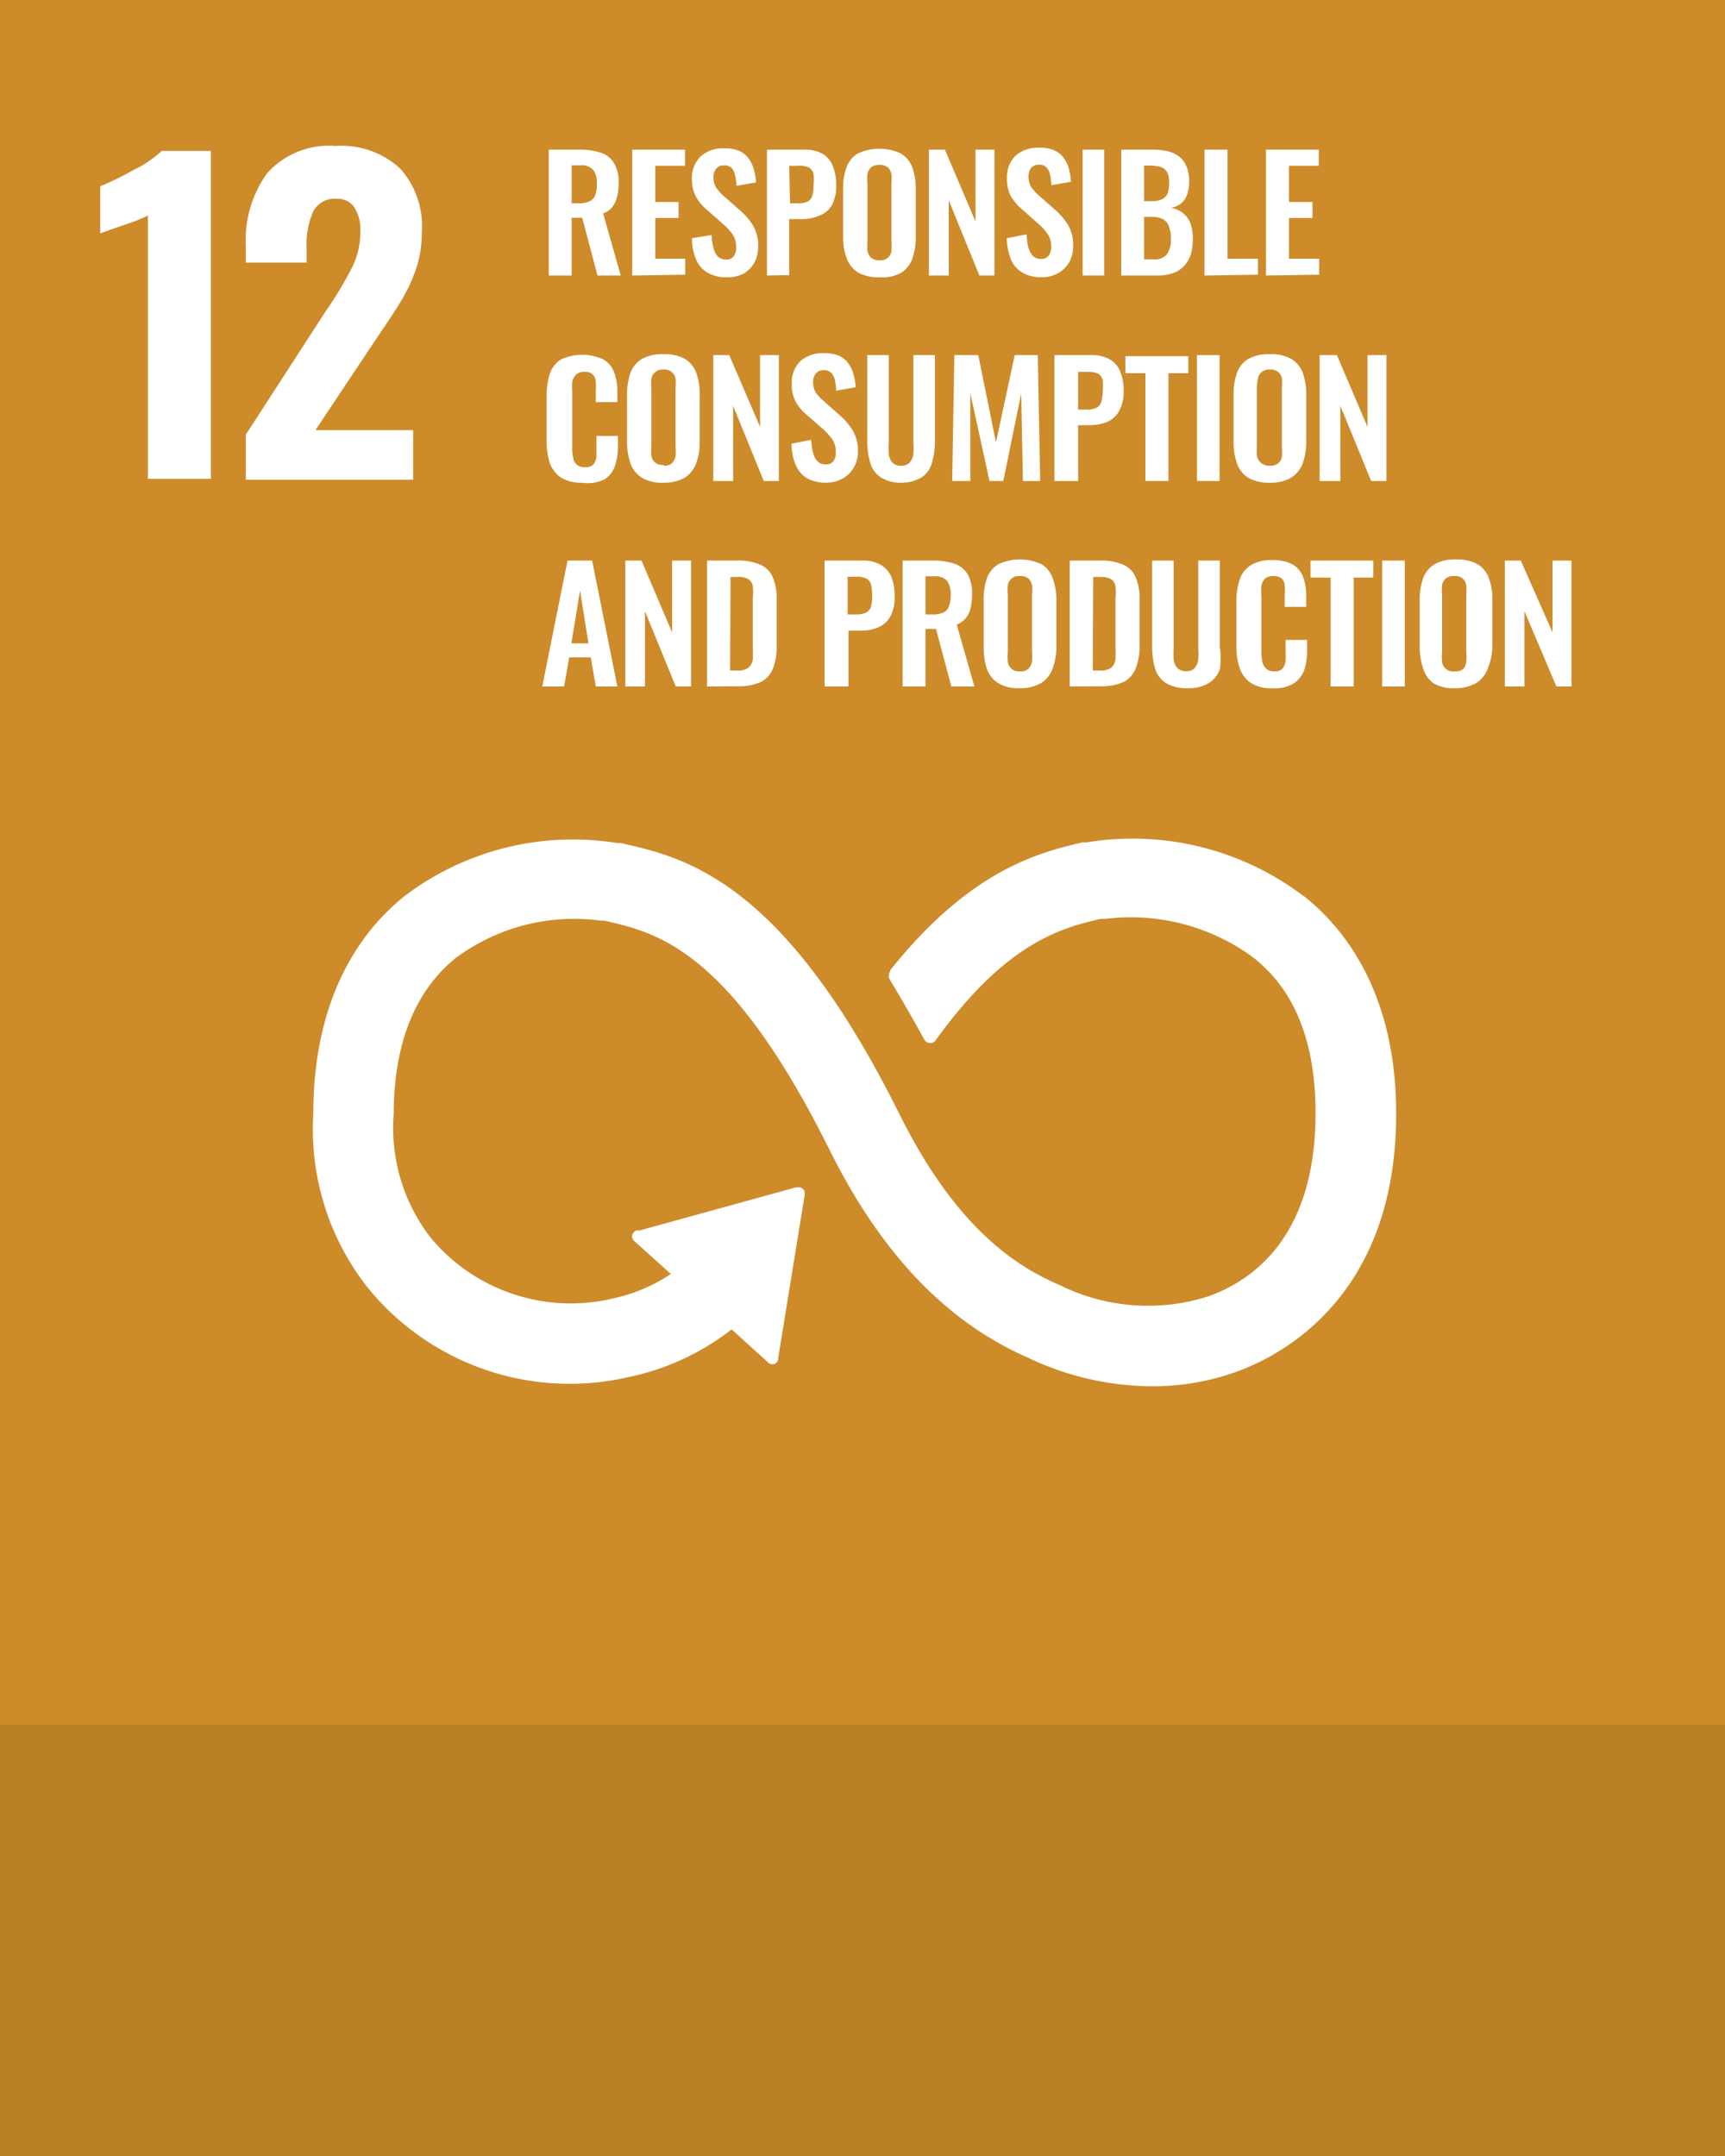 <svg id="Layer_1" data-name="Layer 1" xmlns="http://www.w3.org/2000/svg" xmlns:xlink="http://www.w3.org/1999/xlink" width="80" height="100" viewBox="0 0 80 100"><rect x="0" y="0" width="80" height="100" fill="#333333" stroke="none"/><defs><style>.cls-1{fill:none;}.cls-2{fill:#cd8b2a;}.cls-3{clip-path:url(#clip-path);}.cls-4{fill:#fff;}.cls-5{fill:#ba8024;}</style><clipPath id="clip-path"><rect class="cls-1" width="80" height="80"/></clipPath></defs><rect class="cls-2" width="80" height="80"/><g class="cls-3"><path class="cls-4" d="M6.86,10a9.71,9.71,0,0,1-1.21.47c-.52.18-.86.3-1,.36V8.64a14.25,14.25,0,0,0,1.55-.76A5.13,5.13,0,0,0,7.5,7H9.78V22.21H6.86Z"/><path class="cls-4" d="M11.4,20.16l3.69-5.7.23-.34a16.54,16.54,0,0,0,1.05-1.8,3.69,3.69,0,0,0,.34-1.59,1.92,1.92,0,0,0-.28-1.12.94.94,0,0,0-.81-.39,1.12,1.12,0,0,0-1.1.6,3.79,3.79,0,0,0-.3,1.66v.7H11.4v-.76a5.29,5.29,0,0,1,1-3.4,3.85,3.85,0,0,1,3.16-1.25,4,4,0,0,1,3,1.05,4,4,0,0,1,1,3,5.17,5.17,0,0,1-.26,1.64,7.66,7.66,0,0,1-.63,1.38q-.35.6-1.11,1.71l-2.93,4.4h4.53v2.3H11.4Z"/><path class="cls-4" d="M60.4,41.52a13.13,13.13,0,0,0-10-2.45l-.2,0c-2,.47-5.15,1.25-8.84,5.84l-.07.07,0,.06a.28.28,0,0,0-.06.18.24.24,0,0,0,0,.15l.08.14c.47.78,1.05,1.78,1.55,2.7v0a.32.32,0,0,0,.28.17.29.29,0,0,0,.22-.09l.07-.09c3.28-4.54,5.86-5.17,7.61-5.58l.21,0a9.59,9.59,0,0,1,6.83,1.76c2,1.54,2.93,4,2.93,7.25,0,5.5-2.67,7.65-4.92,8.48a9.19,9.19,0,0,1-6.83-.45l-.15-.07c-1.91-.83-4.75-2.55-7.44-8C36.29,40.8,31.77,39.77,28.77,39.1l-.16,0a12.92,12.92,0,0,0-9.82,2.44c-1.95,1.55-4.26,4.57-4.26,10.13a11.87,11.87,0,0,0,2.48,8,12.07,12.07,0,0,0,12.15,4.2,11.6,11.6,0,0,0,4.77-2.21l1.7,1.54a.27.27,0,0,0,.46-.21v0l1.23-7.57v-.08a.25.25,0,0,0-.09-.2.26.26,0,0,0-.18-.07h-.13l-7.25,2-.13,0a.22.22,0,0,0-.14.08.28.28,0,0,0,0,.4l.08.07,1.63,1.47a7.73,7.73,0,0,1-2.66,1.13A8.45,8.45,0,0,1,20,57.44l0,0a8.29,8.29,0,0,1-1.74-5.76c0-3.29,1-5.73,2.88-7.25a9.21,9.21,0,0,1,6.71-1.73l.16,0c2.45.55,5.82,1.31,10.45,10.61,2.4,4.83,5.42,8,9.21,9.66a13.49,13.49,0,0,0,5.77,1.33,11.5,11.5,0,0,0,4-.71c2.2-.82,7.31-3.62,7.31-11.93,0-5.55-2.35-8.58-4.32-10.13"/></g><path class="cls-4" d="M25.45,12.78V6.94h1.4a3.15,3.15,0,0,1,1,.14,1.08,1.08,0,0,1,.62.48,1.65,1.65,0,0,1,.22.92,2.51,2.51,0,0,1-.07.64,1.32,1.32,0,0,1-.22.48.93.93,0,0,1-.43.3l.82,2.88H27.71L27,10.1h-.49v2.68Zm1.06-3.35h.34a1.13,1.13,0,0,0,.49-.09.51.51,0,0,0,.26-.28,1.3,1.3,0,0,0,.08-.51,1.07,1.07,0,0,0-.16-.66.72.72,0,0,0-.62-.22h-.39Z"/><path class="cls-4" d="M29.32,12.78V6.94h2.45v.75H30.39V9.37h1.08v.74H30.39V12h1.39v.74Z"/><path class="cls-4" d="M33.7,12.86a1.71,1.71,0,0,1-.88-.21,1.25,1.25,0,0,1-.53-.6,2.49,2.49,0,0,1-.2-1L33,10.9a2.7,2.7,0,0,0,.09.6.89.89,0,0,0,.2.4.54.54,0,0,0,.38.14.41.41,0,0,0,.36-.16.67.67,0,0,0,.11-.39,1.09,1.09,0,0,0-.17-.63,3,3,0,0,0-.46-.49l-.74-.65a2.08,2.08,0,0,1-.49-.59,1.67,1.67,0,0,1-.19-.81,1.39,1.39,0,0,1,.41-1.07,1.54,1.54,0,0,1,1.1-.37,1.74,1.74,0,0,1,.69.12,1.15,1.15,0,0,1,.43.35,1.5,1.5,0,0,1,.24.51,2.35,2.35,0,0,1,.1.6l-.9.16a2.31,2.31,0,0,0-.07-.49.68.68,0,0,0-.16-.34.48.48,0,0,0-.35-.12.43.43,0,0,0-.36.15.58.58,0,0,0-.13.39.91.91,0,0,0,.12.49,2.35,2.35,0,0,0,.35.39l.73.64a3,3,0,0,1,.62.71,1.81,1.81,0,0,1,.25,1,1.54,1.54,0,0,1-.18.75,1.39,1.39,0,0,1-.51.51A1.59,1.59,0,0,1,33.7,12.86Z"/><path class="cls-4" d="M35.57,12.78V6.94h1.72a1.65,1.65,0,0,1,.85.19,1.13,1.13,0,0,1,.48.57,2.23,2.23,0,0,1,.16.9,1.9,1.9,0,0,1-.2.92A1.14,1.14,0,0,1,38,10a2,2,0,0,1-.83.16h-.57v2.6Zm1.07-3.35H37a1,1,0,0,0,.45-.08.4.4,0,0,0,.22-.27,1.59,1.59,0,0,0,.06-.49,2.39,2.39,0,0,0,0-.51.46.46,0,0,0-.2-.3A1,1,0,0,0,37,7.69h-.4Z"/><path class="cls-4" d="M40.78,12.86a1.91,1.91,0,0,1-1-.23,1.3,1.3,0,0,1-.52-.67,2.8,2.8,0,0,1-.16-1V8.76a2.84,2.84,0,0,1,.16-1,1.22,1.22,0,0,1,.52-.64,2.36,2.36,0,0,1,2,0,1.29,1.29,0,0,1,.53.64,3.08,3.08,0,0,1,.16,1V11a3,3,0,0,1-.16,1,1.3,1.3,0,0,1-.53.66A1.8,1.8,0,0,1,40.78,12.86Zm0-.79a.49.49,0,0,0,.56-.43,2,2,0,0,0,0-.44V8.51a2,2,0,0,0,0-.44.56.56,0,0,0-.17-.31.59.59,0,0,0-.39-.11.59.59,0,0,0-.38.11.56.56,0,0,0-.17.31,2,2,0,0,0,0,.44V11.2a2.87,2.87,0,0,0,0,.44.66.66,0,0,0,.17.32A.62.62,0,0,0,40.78,12.07Z"/><path class="cls-4" d="M43.08,12.78V6.94h.74l1.42,3.33V6.94h.88v5.84h-.7L44,9.29v3.49Z"/><path class="cls-4" d="M48.31,12.86a1.69,1.69,0,0,1-.88-.21,1.27,1.27,0,0,1-.54-.6,2.91,2.91,0,0,1-.2-1l.92-.18a3.49,3.49,0,0,0,.08.6,1,1,0,0,0,.21.4.51.51,0,0,0,.37.14.43.43,0,0,0,.37-.16.67.67,0,0,0,.11-.39,1,1,0,0,0-.18-.63,2.58,2.58,0,0,0-.46-.49l-.73-.65a2.31,2.31,0,0,1-.5-.59,1.67,1.67,0,0,1-.18-.81,1.39,1.39,0,0,1,.4-1.07,1.57,1.57,0,0,1,1.11-.37,1.69,1.69,0,0,1,.68.12,1.18,1.18,0,0,1,.44.35,1.5,1.5,0,0,1,.24.51,2.89,2.89,0,0,1,.1.6l-.91.16a3.28,3.28,0,0,0-.06-.49.68.68,0,0,0-.17-.34.44.44,0,0,0-.34-.12.47.47,0,0,0-.37.15.62.62,0,0,0-.12.39.91.91,0,0,0,.12.49,2.35,2.35,0,0,0,.35.39l.73.64a3.26,3.26,0,0,1,.62.71,1.81,1.81,0,0,1,.25,1,1.54,1.54,0,0,1-.18.75,1.41,1.41,0,0,1-.52.51A1.53,1.53,0,0,1,48.31,12.86Z"/><path class="cls-4" d="M50.21,12.78V6.94h1v5.84Z"/><path class="cls-4" d="M52,12.78V6.94h1.43a3,3,0,0,1,.7.07,1.48,1.48,0,0,1,.54.24,1.07,1.07,0,0,1,.35.46,1.73,1.73,0,0,1,.13.73,1.75,1.75,0,0,1-.1.6.93.93,0,0,1-.28.4,1.05,1.05,0,0,1-.47.2,1.15,1.15,0,0,1,.57.25,1.17,1.17,0,0,1,.34.47,2.18,2.18,0,0,1,.11.72,2.76,2.76,0,0,1-.1.74,1.47,1.47,0,0,1-.32.53,1.2,1.2,0,0,1-.51.32,2.16,2.16,0,0,1-.71.11Zm1.06-3.45h.36a1,1,0,0,0,.49-.1.51.51,0,0,0,.25-.29,1.68,1.68,0,0,0,.06-.49,1,1,0,0,0-.1-.48.56.56,0,0,0-.31-.23,2,2,0,0,0-.54-.06h-.21Zm0,2.7h.41a.74.74,0,0,0,.65-.24,1.15,1.15,0,0,0,.18-.72,1.48,1.48,0,0,0-.09-.57.56.56,0,0,0-.27-.33,1.07,1.07,0,0,0-.51-.11h-.37Z"/><path class="cls-4" d="M55.86,12.78V6.94h1.07V12h1.41v.74Z"/><path class="cls-4" d="M58.71,12.78V6.94h2.45v.75H59.78V9.37h1.09v.74H59.78V12h1.4v.74Z"/><path class="cls-4" d="M27,22.39a1.76,1.76,0,0,1-1-.25,1.37,1.37,0,0,1-.51-.69,3.42,3.42,0,0,1-.14-1V18.36a3.54,3.54,0,0,1,.14-1,1.3,1.3,0,0,1,.51-.68,2.34,2.34,0,0,1,2,0,1.13,1.13,0,0,1,.48.59,2.4,2.4,0,0,1,.15.89v.49h-1v-.51a3.24,3.24,0,0,0,0-.45.56.56,0,0,0-.14-.32.49.49,0,0,0-.38-.12.55.55,0,0,0-.4.13.65.65,0,0,0-.17.34,3.43,3.43,0,0,0,0,.48v2.54a2,2,0,0,0,.05.52.51.51,0,0,0,.18.31.58.58,0,0,0,.37.1.48.48,0,0,0,.37-.12.63.63,0,0,0,.15-.34c0-.14,0-.29,0-.47v-.52h1v.47a2.91,2.91,0,0,1-.14.92,1.18,1.18,0,0,1-.48.62A1.75,1.75,0,0,1,27,22.39Z"/><path class="cls-4" d="M30.77,22.39a1.86,1.86,0,0,1-1-.23,1.29,1.29,0,0,1-.53-.66,3.14,3.14,0,0,1-.16-1V18.29a3.08,3.08,0,0,1,.16-1,1.24,1.24,0,0,1,.53-.64,1.86,1.86,0,0,1,1-.22,1.93,1.93,0,0,1,1,.22,1.27,1.27,0,0,1,.52.64,2.84,2.84,0,0,1,.16,1v2.19a2.78,2.78,0,0,1-.16,1,1.35,1.35,0,0,1-.52.67A1.92,1.92,0,0,1,30.77,22.39Zm0-.79a.55.55,0,0,0,.39-.11.62.62,0,0,0,.17-.32,2,2,0,0,0,0-.44V18a2,2,0,0,0,0-.44.51.51,0,0,0-.56-.42.52.52,0,0,0-.38.12.51.51,0,0,0-.18.3,2,2,0,0,0,0,.44v2.69a2,2,0,0,0,0,.44.49.49,0,0,0,.56.43Z"/><path class="cls-4" d="M33.08,22.31V16.47h.74l1.43,3.33V16.47h.87v5.84h-.7L34,18.82v3.49Z"/><path class="cls-4" d="M38.32,22.39a1.82,1.82,0,0,1-.88-.2,1.32,1.32,0,0,1-.53-.61,2.49,2.49,0,0,1-.2-1l.91-.18a2.61,2.61,0,0,0,.09.6.81.81,0,0,0,.21.4.5.5,0,0,0,.37.14.42.42,0,0,0,.37-.16.67.67,0,0,0,.1-.39,1.06,1.06,0,0,0-.17-.63,3.4,3.4,0,0,0-.46-.49l-.74-.65a2.11,2.11,0,0,1-.49-.59,1.67,1.67,0,0,1-.18-.81,1.39,1.39,0,0,1,.4-1.07,1.56,1.56,0,0,1,1.1-.37,1.74,1.74,0,0,1,.69.12,1.07,1.07,0,0,1,.43.35,1.5,1.5,0,0,1,.24.51,2.9,2.9,0,0,1,.11.6l-.91.16a3.28,3.28,0,0,0-.06-.49.78.78,0,0,0-.17-.34.48.48,0,0,0-.35-.12.43.43,0,0,0-.36.15.59.59,0,0,0-.13.39.91.91,0,0,0,.12.49,2.07,2.07,0,0,0,.36.39l.72.64a3,3,0,0,1,.62.71,1.82,1.82,0,0,1,.26,1,1.43,1.43,0,0,1-.19.74,1.39,1.39,0,0,1-.51.51A1.57,1.57,0,0,1,38.32,22.39Z"/><path class="cls-4" d="M41.86,22.39a1.8,1.8,0,0,1-1-.24,1.2,1.2,0,0,1-.5-.68,3.56,3.56,0,0,1-.14-1v-4h1v4.07a2.82,2.82,0,0,0,0,.52.77.77,0,0,0,.16.39.53.53,0,0,0,.41.15.49.49,0,0,0,.4-.15.78.78,0,0,0,.17-.39,4.07,4.07,0,0,0,0-.52V16.47h1v4a3.56,3.56,0,0,1-.14,1,1.19,1.19,0,0,1-.49.68A1.82,1.82,0,0,1,41.86,22.39Z"/><path class="cls-4" d="M44.16,22.31l.1-5.84h1.11l.82,4.05.87-4.05h1.07l.11,5.84h-.8l-.08-4.06-.83,4.06h-.64L45,18.24,45,22.31Z"/><path class="cls-4" d="M48.9,22.31V16.47h1.72a1.64,1.64,0,0,1,.85.2,1.1,1.1,0,0,1,.48.56,2.23,2.23,0,0,1,.16.9,1.87,1.87,0,0,1-.2.92,1.21,1.21,0,0,1-.54.51,2.12,2.12,0,0,1-.83.16H50v2.59ZM50,19h.4a1,1,0,0,0,.45-.09.41.41,0,0,0,.22-.26,1.67,1.67,0,0,0,.07-.5,2.3,2.3,0,0,0,0-.51.46.46,0,0,0-.2-.3,1,1,0,0,0-.49-.09H50Z"/><path class="cls-4" d="M53.12,22.31v-5h-.93v-.79h2.92v.79h-.92v5Z"/><path class="cls-4" d="M55.51,22.31V16.47h1.05v5.84Z"/><path class="cls-4" d="M58.89,22.39a1.91,1.91,0,0,1-1-.23,1.27,1.27,0,0,1-.52-.66,2.9,2.9,0,0,1-.16-1V18.29a2.84,2.84,0,0,1,.16-1,1.22,1.22,0,0,1,.52-.64,1.91,1.91,0,0,1,1-.22,1.88,1.88,0,0,1,1,.22,1.29,1.29,0,0,1,.53.64,3.08,3.08,0,0,1,.16,1v2.19a3,3,0,0,1-.16,1,1.37,1.37,0,0,1-.53.67A1.87,1.87,0,0,1,58.89,22.39Zm0-.79a.54.54,0,0,0,.39-.11.5.5,0,0,0,.17-.32,2,2,0,0,0,0-.44V18a2,2,0,0,0,0-.44.45.45,0,0,0-.17-.3.54.54,0,0,0-.39-.12.54.54,0,0,0-.38.12.5.5,0,0,0-.17.3,2,2,0,0,0-.05.44v2.69a2.87,2.87,0,0,0,0,.44.62.62,0,0,0,.17.32A.57.57,0,0,0,58.89,21.6Z"/><path class="cls-4" d="M61.2,22.31V16.47H62l1.42,3.33V16.47h.88v5.84h-.71l-1.43-3.49v3.49Z"/><path class="cls-4" d="M25.15,31.84,26.32,26h1.14l1.17,5.84h-1l-.23-1.35h-1l-.24,1.35Zm1.35-2h.79l-.39-2.45Z"/><path class="cls-4" d="M29,31.84V26h.75l1.42,3.33V26h.88v5.84h-.71l-1.43-3.49v3.49Z"/><path class="cls-4" d="M32.79,31.84V26h1.38a2.53,2.53,0,0,1,1.11.2,1.11,1.11,0,0,1,.57.6,2.5,2.5,0,0,1,.17,1V30A2.71,2.71,0,0,1,35.85,31a1.19,1.19,0,0,1-.56.63,2.45,2.45,0,0,1-1.08.2Zm1.07-.74h.32a.81.81,0,0,0,.53-.13.59.59,0,0,0,.2-.38,5.16,5.16,0,0,0,0-.61V27.75a2.22,2.22,0,0,0,0-.57.46.46,0,0,0-.21-.32.93.93,0,0,0-.51-.1h-.31Z"/><path class="cls-4" d="M38.24,31.84V26H40a1.62,1.62,0,0,1,.85.2,1.22,1.22,0,0,1,.49.56,2.42,2.42,0,0,1,.15.9,1.88,1.88,0,0,1-.19.92,1.18,1.18,0,0,1-.55.51,2.07,2.07,0,0,1-.82.16h-.58v2.59Zm1.07-3.34h.4a1,1,0,0,0,.46-.09.44.44,0,0,0,.22-.26,1.7,1.7,0,0,0,.06-.5,2.3,2.3,0,0,0-.05-.51.44.44,0,0,0-.2-.29.87.87,0,0,0-.49-.1h-.4Z"/><path class="cls-4" d="M41.86,31.84V26h1.39a3.17,3.17,0,0,1,1,.14,1.21,1.21,0,0,1,.62.48,1.78,1.78,0,0,1,.21.93,3.06,3.06,0,0,1-.06.63,1.18,1.18,0,0,1-.22.48,1.09,1.09,0,0,1-.43.31l.82,2.87H44.12l-.71-2.67h-.49v2.67Zm1.06-3.34h.33a1.15,1.15,0,0,0,.5-.09.53.53,0,0,0,.26-.29,1.43,1.43,0,0,0,.08-.51,1.11,1.11,0,0,0-.16-.66.73.73,0,0,0-.62-.22h-.39Z"/><path class="cls-4" d="M47.3,31.92a1.82,1.82,0,0,1-1-.23,1.3,1.3,0,0,1-.53-.66,3.15,3.15,0,0,1-.15-1V27.82a3,3,0,0,1,.15-1,1.27,1.27,0,0,1,.53-.65,2.36,2.36,0,0,1,2,0,1.21,1.21,0,0,1,.52.65,2.73,2.73,0,0,1,.17,1V30a2.77,2.77,0,0,1-.17,1,1.3,1.3,0,0,1-.52.67A1.92,1.92,0,0,1,47.3,31.92Zm0-.78a.54.54,0,0,0,.39-.12.62.62,0,0,0,.17-.32,2,2,0,0,0,0-.44V27.57a2,2,0,0,0,0-.44.59.59,0,0,0-.17-.3.54.54,0,0,0-.39-.11.52.52,0,0,0-.38.11.54.54,0,0,0-.18.3,2,2,0,0,0,0,.44v2.69a2,2,0,0,0,0,.44.55.55,0,0,0,.17.32A.57.57,0,0,0,47.3,31.14Z"/><path class="cls-4" d="M49.61,31.84V26H51a2.53,2.53,0,0,1,1.11.2,1.11,1.11,0,0,1,.57.6,2.5,2.5,0,0,1,.17,1V30A2.71,2.71,0,0,1,52.67,31a1.19,1.19,0,0,1-.56.63,2.45,2.45,0,0,1-1.08.2Zm1.07-.74H51a.81.81,0,0,0,.53-.13.59.59,0,0,0,.2-.38,5.16,5.16,0,0,0,0-.61V27.75a2.22,2.22,0,0,0,0-.57.46.46,0,0,0-.21-.32.93.93,0,0,0-.51-.1h-.31Z"/><path class="cls-4" d="M55.07,31.92a1.82,1.82,0,0,1-1-.24,1.18,1.18,0,0,1-.5-.67A3.7,3.7,0,0,1,53.43,30V26h1v4.08a4.06,4.06,0,0,0,0,.51.7.7,0,0,0,.17.39.51.51,0,0,0,.4.15.51.51,0,0,0,.41-.15.77.77,0,0,0,.16-.39,2.78,2.78,0,0,0,0-.51V26h1V30A3.7,3.7,0,0,1,56.58,31a1.18,1.18,0,0,1-.5.67A1.77,1.77,0,0,1,55.07,31.92Z"/><path class="cls-4" d="M59,31.92a1.72,1.72,0,0,1-1-.25,1.37,1.37,0,0,1-.51-.69,3.11,3.11,0,0,1-.15-1V27.89a3.26,3.26,0,0,1,.15-1,1.24,1.24,0,0,1,.51-.67,1.8,1.8,0,0,1,1-.24,1.92,1.92,0,0,1,.95.2,1.18,1.18,0,0,1,.49.59,2.68,2.68,0,0,1,.14.89v.49h-1V27.6a2.94,2.94,0,0,0,0-.44.5.5,0,0,0-.13-.32.54.54,0,0,0-.39-.12.58.58,0,0,0-.4.12.64.64,0,0,0-.16.34,2.33,2.33,0,0,0,0,.48V30.2a2.47,2.47,0,0,0,.05.52.57.57,0,0,0,.19.31.55.55,0,0,0,.36.11.49.49,0,0,0,.38-.13.7.7,0,0,0,.14-.34,3.23,3.23,0,0,0,0-.46v-.53h1v.47a2.92,2.92,0,0,1-.13.92,1.29,1.29,0,0,1-.48.62A1.68,1.68,0,0,1,59,31.92Z"/><path class="cls-4" d="M61.71,31.84V26.79h-.93V26h2.91v.79h-.91v5.05Z"/><path class="cls-4" d="M64.1,31.84V26h1.05v5.84Z"/><path class="cls-4" d="M67.48,31.92a1.79,1.79,0,0,1-1-.23A1.3,1.3,0,0,1,66,31a3.14,3.14,0,0,1-.16-1V27.82a3,3,0,0,1,.16-1,1.27,1.27,0,0,1,.53-.65,1.89,1.89,0,0,1,1-.22,1.93,1.93,0,0,1,1,.22,1.26,1.26,0,0,1,.52.65,2.74,2.74,0,0,1,.16,1V30A2.78,2.78,0,0,1,69,31a1.35,1.35,0,0,1-.52.67A1.92,1.92,0,0,1,67.48,31.92Zm0-.78a.54.54,0,0,0,.39-.12A.62.62,0,0,0,68,30.7a2,2,0,0,0,0-.44V27.57a2,2,0,0,0,0-.44.59.59,0,0,0-.17-.3.54.54,0,0,0-.39-.11.57.57,0,0,0-.39.11.59.59,0,0,0-.17.3,2,2,0,0,0,0,.44v2.69a2,2,0,0,0,0,.44.5.5,0,0,0,.17.32A.54.54,0,0,0,67.48,31.14Z"/><path class="cls-4" d="M69.79,31.84V26h.74L72,29.33V26h.88v5.84h-.7L70.7,28.35v3.49Z"/><rect class="cls-5" y="80" width="80" height="20"/></svg>
